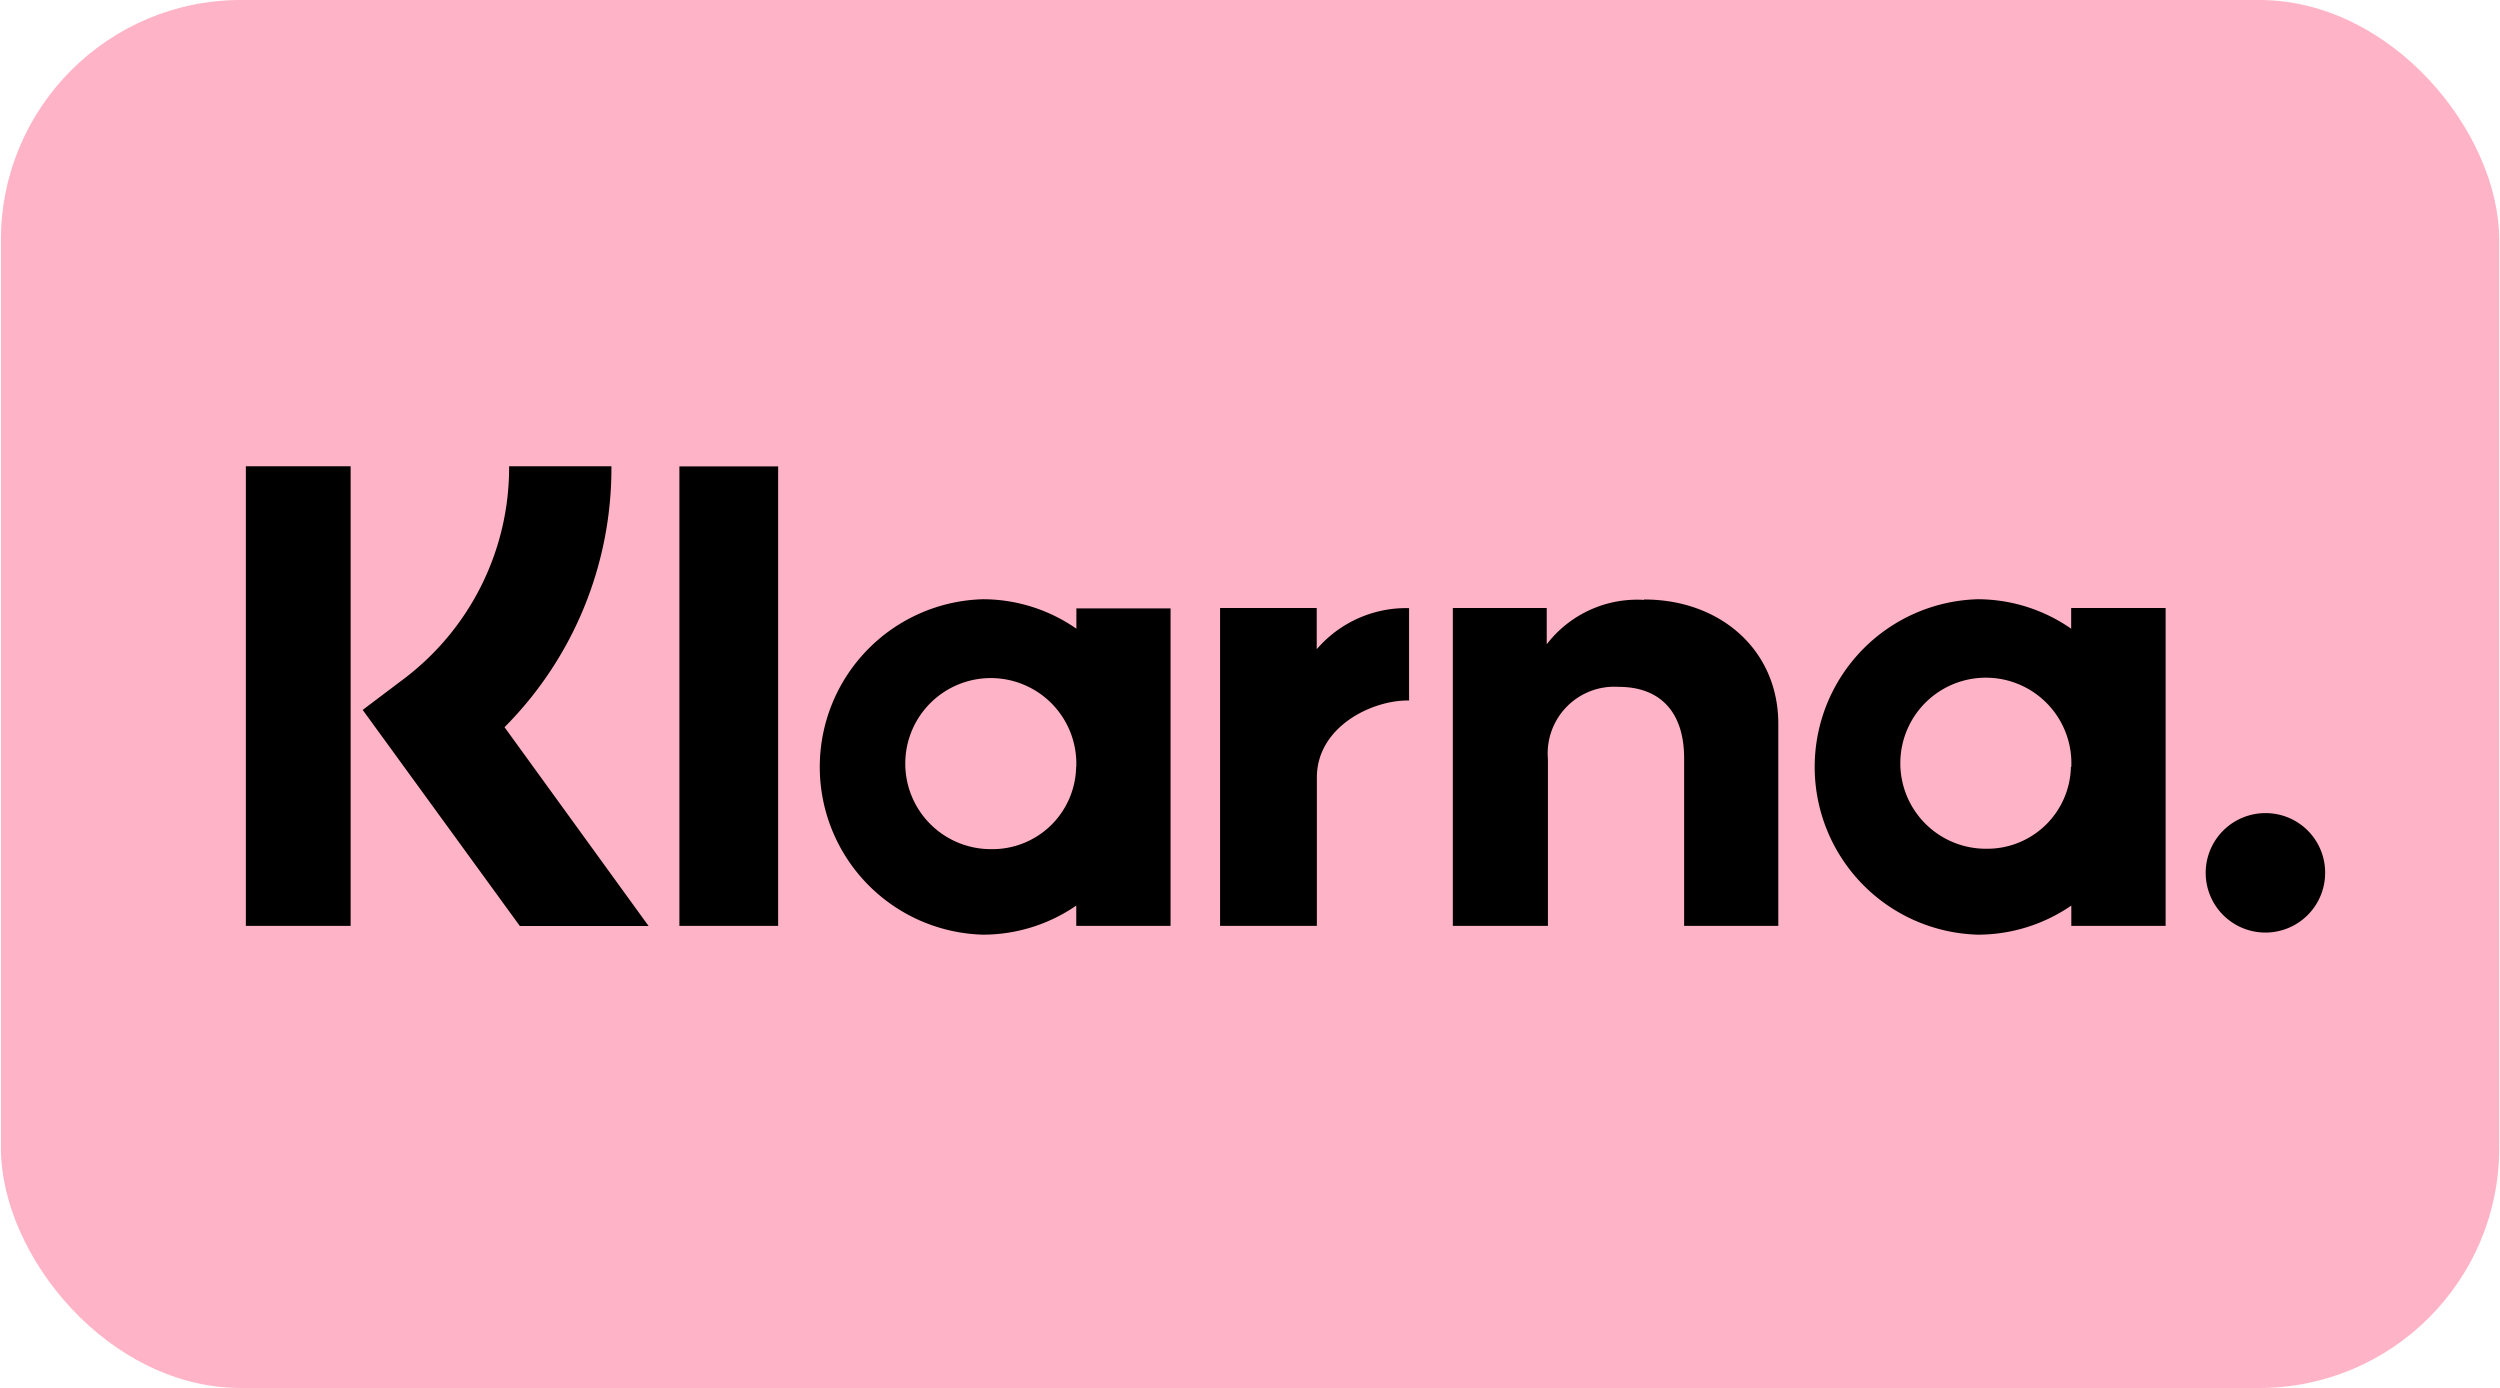 <svg data-name="Layer 1" xmlns="http://www.w3.org/2000/svg" viewBox="0 0 190.87 105.97" class="svg-icon svg-icon__payment_klarna"><rect x=".07" width="190.74" height="105.97" rx="18.32" fill="#ffb3c7"/><path d="M173 62.08a4.56 4.56 0 104.52 4.56 4.54 4.54 0 00-4.52-4.56zm-14.86-3.53a6.53 6.53 0 10-6.53 6.25 6.39 6.39 0 006.5-6.25zm0-12.13h7.2v24.27h-7.2v-1.55a12.61 12.61 0 01-7.14 2.22 12.81 12.81 0 010-25.61 12.54 12.54 0 017.13 2.25v-1.58zm-57.61 3.16v-3.16h-7.38v24.27h7.39V59.36c0-3.82 4.1-5.88 6.95-5.88h.09v-7.05a9 9 0 00-7.06 3.15zm-18.36 9a6.53 6.53 0 10-6.52 6.25 6.39 6.39 0 006.51-6.28zm0-12.13h7.2v24.24h-7.2v-1.55a12.58 12.58 0 01-7.13 2.22 12.81 12.81 0 010-25.61A12.51 12.51 0 0182.18 48v-1.58zm43.34-.65a8.71 8.71 0 00-7.42 3.39v-2.77h-7.17v24.27h7.26V57.94a5.09 5.09 0 015.4-5.5c3.16 0 5 1.91 5 5.45v12.8h7.19V55.26c0-5.65-4.44-9.49-10.24-9.49zM51.87 70.69h7.54V35.61h-7.54zm-33.1 0h8V35.6h-8zM46.68 35.6a28 28 0 01-8.16 19.92l11 15.18h-9.83l-12-16.5 3.09-2.33a20.22 20.22 0 008.09-16.27z"/></svg>